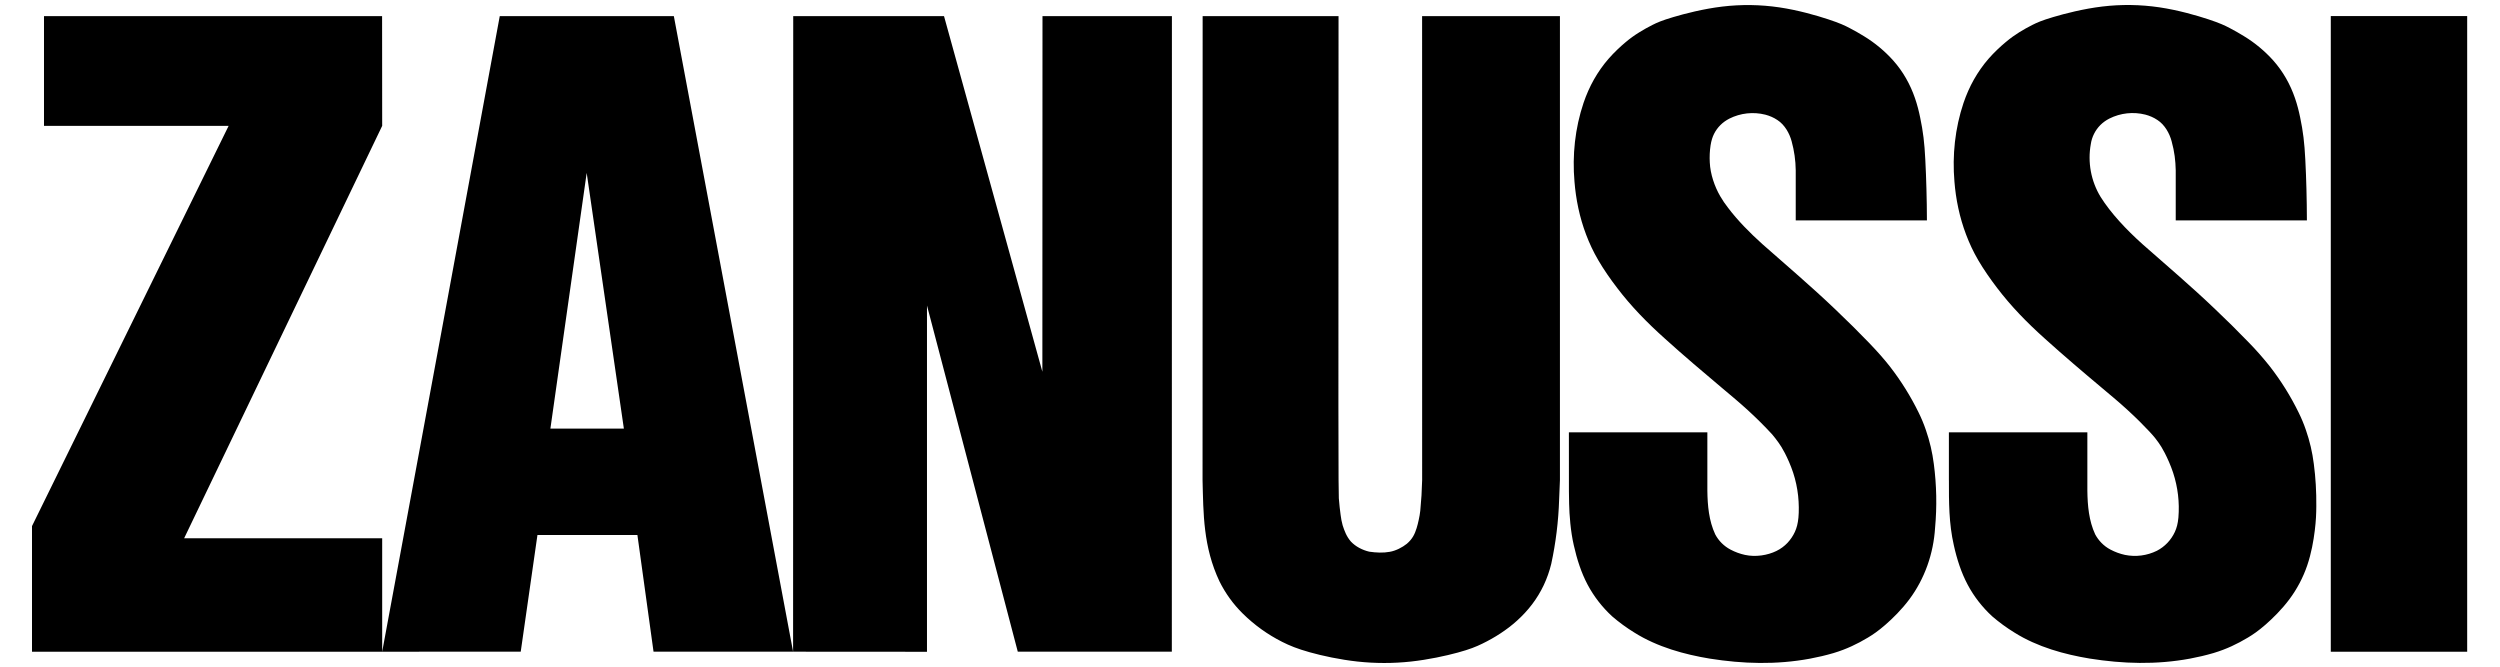 <?xml version="1.0" encoding="UTF-8"?> <svg xmlns="http://www.w3.org/2000/svg" width="2500" height="667" viewBox="0 0 2500 667" fill="none"><path fill-rule="evenodd" clip-rule="evenodd" d="M382.093 16.145H43.997V125.844H228.635L32 526.091V651.703H382.184V538.295H184.122L382.184 125.857L382.093 16.145ZM637.403 534.988L653.537 651.69H793.092L673.848 16.145H499.755C460.665 228.012 421.474 439.873 382.184 651.703L520.727 651.69L537.445 534.988H637.403ZM550.402 428.571L586.691 172.885L623.862 428.571H550.402ZM1171.91 16.145L1171.83 651.69H1017.78L926.979 305.514V651.781L793.092 651.69L793.221 16.145H944.021L1042.37 371.763L1042.49 16.145H1171.91ZM1517.09 620.601C1522.43 615.764 1527.61 610.264 1532.13 604.285C1536.66 598.306 1540.59 591.847 1543.78 585.064C1546.97 578.263 1549.48 571.159 1551.25 563.859C1555.8 542.821 1558.43 521.416 1559.12 499.905L1559.93 480.074V16.145H1422.1L1422.15 480.074C1421.91 490.336 1421.28 500.585 1420.27 510.799C1419.92 513.811 1419.41 516.802 1418.75 519.761C1418.18 522.555 1417.48 525.321 1416.65 528.049C1414.71 534.249 1412.42 538.996 1406.87 543.755C1402.33 547.426 1395.76 550.785 1389.8 551.81C1383.27 553.029 1376.25 552.705 1369.26 551.68C1365.76 550.867 1362.39 549.589 1359.23 547.88C1356.15 546.24 1353.34 544.116 1350.92 541.589C1346.51 536.505 1344.41 530.825 1342.63 525.248C1341.7 521.845 1341.02 518.376 1340.61 514.872C1339.97 510.358 1339.31 504.327 1338.83 498.27C1338.65 492.201 1338.46 486.131 1338.41 405.783C1338.35 325.422 1338.46 170.797 1338.54 16.145H1202.64L1202.55 480.074C1203.4 513.562 1203.13 546.79 1219.49 581.407C1225.41 593.352 1233.29 604.227 1242.79 613.585C1254.37 625.009 1267.66 634.553 1282.18 641.872C1289.56 645.594 1297.23 648.772 1309.79 652.286C1322.36 655.801 1339.78 659.614 1357.47 661.547C1375.12 663.466 1393.01 663.479 1410.7 661.573C1428.38 659.679 1445.81 655.827 1457.74 652.585C1469.67 649.342 1476.11 646.696 1482.33 643.661C1488.56 640.627 1494.64 637.228 1500.42 633.415C1506.2 629.628 1511.75 625.452 1517.09 620.601ZM1625.63 42.176C1620.45 46.508 1614.21 52.318 1608.63 58.699C1603.03 65.093 1598.14 72.084 1593.96 79.464C1589.79 86.844 1586.36 94.651 1583.55 102.887C1574.99 128.282 1572.2 155.337 1574.48 181.627C1575.87 199.097 1579.47 217.177 1586.15 234.712C1589.37 243.22 1593.2 251.508 1598.41 260.405C1603.6 269.315 1610.16 278.822 1617.2 287.992C1631.03 306.175 1646.71 322.336 1665.01 338.716C1674 346.848 1683.56 355.227 1693.21 363.515C1702.83 371.802 1712.56 379.999 1721.75 387.729C1730.97 395.459 1739.69 402.722 1748.04 410.374C1756.41 418.031 1764.46 426.036 1772.15 434.368C1774.36 436.975 1776.43 439.686 1778.43 442.474C1780.4 445.263 1782.31 448.129 1784.89 453.136C1787.47 458.142 1790.74 465.314 1793.18 472.759C1795.63 480.204 1797.25 487.921 1798.12 495.728C1798.95 503.549 1799 511.435 1798.44 517.543C1797.86 523.652 1796.69 527.958 1794.85 531.953C1793 535.974 1790.49 539.657 1787.46 542.886C1784.42 546.077 1780.84 548.801 1776.41 550.98C1767.54 555.324 1755.63 557.231 1744.94 554.896C1739.91 553.798 1735.05 552.013 1730.51 549.592C1724 546.173 1718.68 540.876 1715.23 534.391C1708.9 520.851 1707.55 505.495 1707.36 490.709V432.358H1568.89C1568.89 451.994 1568.84 471.618 1568.92 491.254C1568.94 494.846 1568.97 498.478 1569.12 503.899C1569.38 515.001 1570.56 531.266 1573.78 545.208C1575.35 552.277 1577.28 559.28 1579.55 565.882C1581.81 572.483 1584.44 578.683 1587.58 584.61C1590.72 590.563 1594.42 596.231 1598.53 601.536C1602.65 606.84 1607.22 611.808 1612.16 616.36C1619.12 622.356 1626.55 627.782 1634.38 632.585C1657.55 647.15 1684.76 654.478 1709.66 658.603C1742.97 663.894 1776.21 664.906 1810.02 658.655C1817.93 657.193 1825.77 655.332 1833.49 653.078C1840.45 650.976 1846.13 648.759 1851.67 646.216C1857.22 643.661 1862.62 640.795 1867.83 637.644C1873.07 634.492 1878.14 631.068 1885.31 624.842C1892.49 618.617 1901.71 609.577 1909.36 599.318C1917.01 589.059 1923.07 577.568 1927.4 565.467C1931.71 553.353 1934.29 540.656 1935.08 527.816C1937.03 506.538 1936.6 485.111 1933.82 463.927C1932.36 452.398 1929.71 441.053 1925.9 430.075C1923.87 424.114 1921.46 418.291 1918.67 412.644C1910.69 396.332 1901.05 380.882 1889.92 366.537C1884.12 359.144 1877.93 352.075 1868.76 342.53C1859.6 332.984 1847.48 320.935 1835.1 309.171C1811.63 286.759 1786.91 265.748 1762.62 244.322C1749.86 232.883 1737.64 220.458 1728.15 207.89C1725.23 204.193 1722.58 200.292 1720.22 196.218C1714.62 186.62 1710.29 174.026 1709.78 162.392C1709.46 156.7 1709.72 150.988 1710.57 145.35C1711.36 140.538 1712.45 137.05 1714.07 133.82C1715.7 130.565 1717.85 127.608 1720.43 125.052C1722.98 122.497 1725.96 120.37 1729.39 118.607C1740.52 113.027 1753.29 111.632 1765.36 114.677C1769.51 115.779 1773.7 117.517 1777.39 120.033C1784.84 124.806 1789.57 133.6 1791.63 141.265C1794.24 150.737 1795.62 160.506 1795.73 170.33V220.419H1926.92C1926.9 209.968 1926.74 199.518 1926.44 189.071C1926.19 179.231 1925.81 169.395 1925.3 159.565C1924.5 142.912 1923.07 131.317 1920.18 117.595C1917.62 104.885 1913.54 91.383 1905.96 78.219C1902.35 71.906 1898.09 65.983 1893.26 60.541C1884.75 51.052 1874.89 42.86 1864.01 36.223C1859.35 33.343 1854.6 30.646 1849.74 28.116C1844.9 25.574 1839.96 23.188 1828.26 19.336C1816.61 15.484 1798.17 10.153 1779.3 7.365C1760.42 4.573 1741.25 4.307 1722.3 6.574C1703.4 8.843 1684.8 13.655 1673.21 17.105C1661.6 20.555 1656.99 22.656 1652.46 24.926C1647.94 27.196 1643.53 29.66 1639.25 32.332C1634.47 35.261 1629.92 38.552 1625.63 42.176ZM1948.92 480.385C1948.89 501.798 1948.84 523.497 1953.81 545.169C1955.35 552.238 1957.28 559.241 1959.55 565.843C1961.82 572.444 1964.47 578.644 1967.61 584.571C1970.75 590.524 1974.42 596.192 1978.55 601.497C1982.69 606.801 1987.22 611.769 1992.19 616.321C1999.14 622.317 2006.57 627.743 2014.4 632.546C2037.55 647.111 2064.76 654.439 2089.67 658.564C2123 663.855 2156.21 664.867 2190.03 658.616C2197.94 657.154 2205.78 655.293 2213.51 653.039C2220.45 650.937 2226.16 648.72 2231.7 646.178C2237.25 643.623 2242.62 640.756 2247.86 637.605C2253.1 634.453 2258.17 631.029 2265.34 624.803C2272.49 618.578 2281.74 609.538 2289.39 599.279C2297.04 589.02 2303.1 577.529 2307.22 565.428C2311.35 553.327 2313.55 540.604 2314.77 530.617C2316.01 520.656 2316.26 513.445 2316.31 506.234C2316.38 499.023 2316.2 491.812 2315.78 484.613C2315.37 477.679 2314.72 470.762 2313.81 463.875C2312.37 452.345 2309.73 440.998 2305.91 430.023C2303.88 424.062 2301.45 418.239 2298.66 412.592C2290.69 396.275 2281.05 380.824 2269.91 366.485C2263.29 358.119 2256.24 350.105 2248.78 342.478C2237.79 331.111 2226.56 319.989 2215.08 309.119C2191.65 286.708 2166.93 265.697 2142.61 244.271C2126.19 229.563 2110.72 213.052 2100.61 196.918C2090.98 181.1 2087.5 162.299 2090.81 144.079C2091.34 140.499 2092.43 136.998 2094.08 133.768C2095.7 130.513 2097.85 127.556 2100.4 125.001C2103.05 122.401 2106.08 120.226 2109.39 118.555C2120.52 112.975 2133.29 111.58 2145.36 114.625C2149.51 115.727 2153.7 117.465 2157.39 119.981C2164.84 124.754 2169.57 133.548 2171.61 141.213C2174.55 151.861 2175.49 160.564 2175.73 170.278V220.367H2306.9C2306.87 209.912 2306.72 199.458 2306.44 189.006C2306.19 179.171 2305.81 169.339 2305.3 159.513C2304.47 142.834 2303.07 131.265 2300.18 117.543C2297.6 104.833 2293.54 91.331 2285.96 78.167C2282.34 71.86 2278.09 65.937 2273.27 60.489C2264.74 50.999 2254.88 42.807 2243.98 36.171C2239.35 33.291 2234.58 30.594 2229.74 28.065C2224.88 25.523 2219.96 23.136 2208.29 19.284C2196.59 15.432 2178.15 10.101 2159.33 7.313C2140.44 4.522 2121.27 4.255 2102.31 6.522C2083.39 8.791 2064.82 13.603 2053.22 17.053C2041.61 20.503 2037.01 22.604 2032.47 24.874C2027.95 27.144 2023.54 29.615 2019.24 32.28C2014.96 34.965 2010.81 37.844 2005.63 42.189C2000.42 46.52 1994.18 52.331 1988.59 58.712C1983.02 65.106 1978.13 72.097 1973.95 79.477C1969.77 86.856 1966.35 94.664 1963.54 102.9C1954.98 128.295 1952.19 155.35 1954.44 181.64C1955.83 199.11 1959.46 217.19 1966.14 234.725C1969.36 243.233 1973.18 251.521 1978.37 260.418C1983.59 269.328 1990.18 278.835 1997.17 288.005C2011.02 306.188 2026.67 322.348 2044.97 338.729C2053.96 346.861 2063.55 355.24 2073.17 363.528C2082.79 371.815 2092.55 380.012 2101.74 387.742C2110.94 395.472 2119.68 402.735 2128 410.4C2136.37 418.052 2144.37 426.107 2149.38 431.502C2154.42 436.898 2156.45 439.66 2158.42 442.461C2160.42 445.276 2162.3 448.142 2164.85 453.149C2167.43 458.168 2170.68 465.327 2173.14 472.772C2177.87 487.199 2179.66 502.426 2178.41 517.556C2177.85 523.665 2176.68 527.971 2174.84 531.966C2171.11 540.055 2164.8 546.672 2156.89 550.772C2146.98 555.656 2135.74 557.107 2124.92 554.896C2119.89 553.793 2115.03 552.009 2110.48 549.592C2107.1 547.829 2104.02 545.529 2101.36 542.783C2098.93 540.285 2096.86 537.461 2095.2 534.391C2088.87 520.851 2087.55 505.495 2087.36 490.709V432.358H1948.89V480.385H1948.92ZM2467.18 16.081H2330.79V651.703H2467.18V16.081Z" fill="black"></path></svg> 